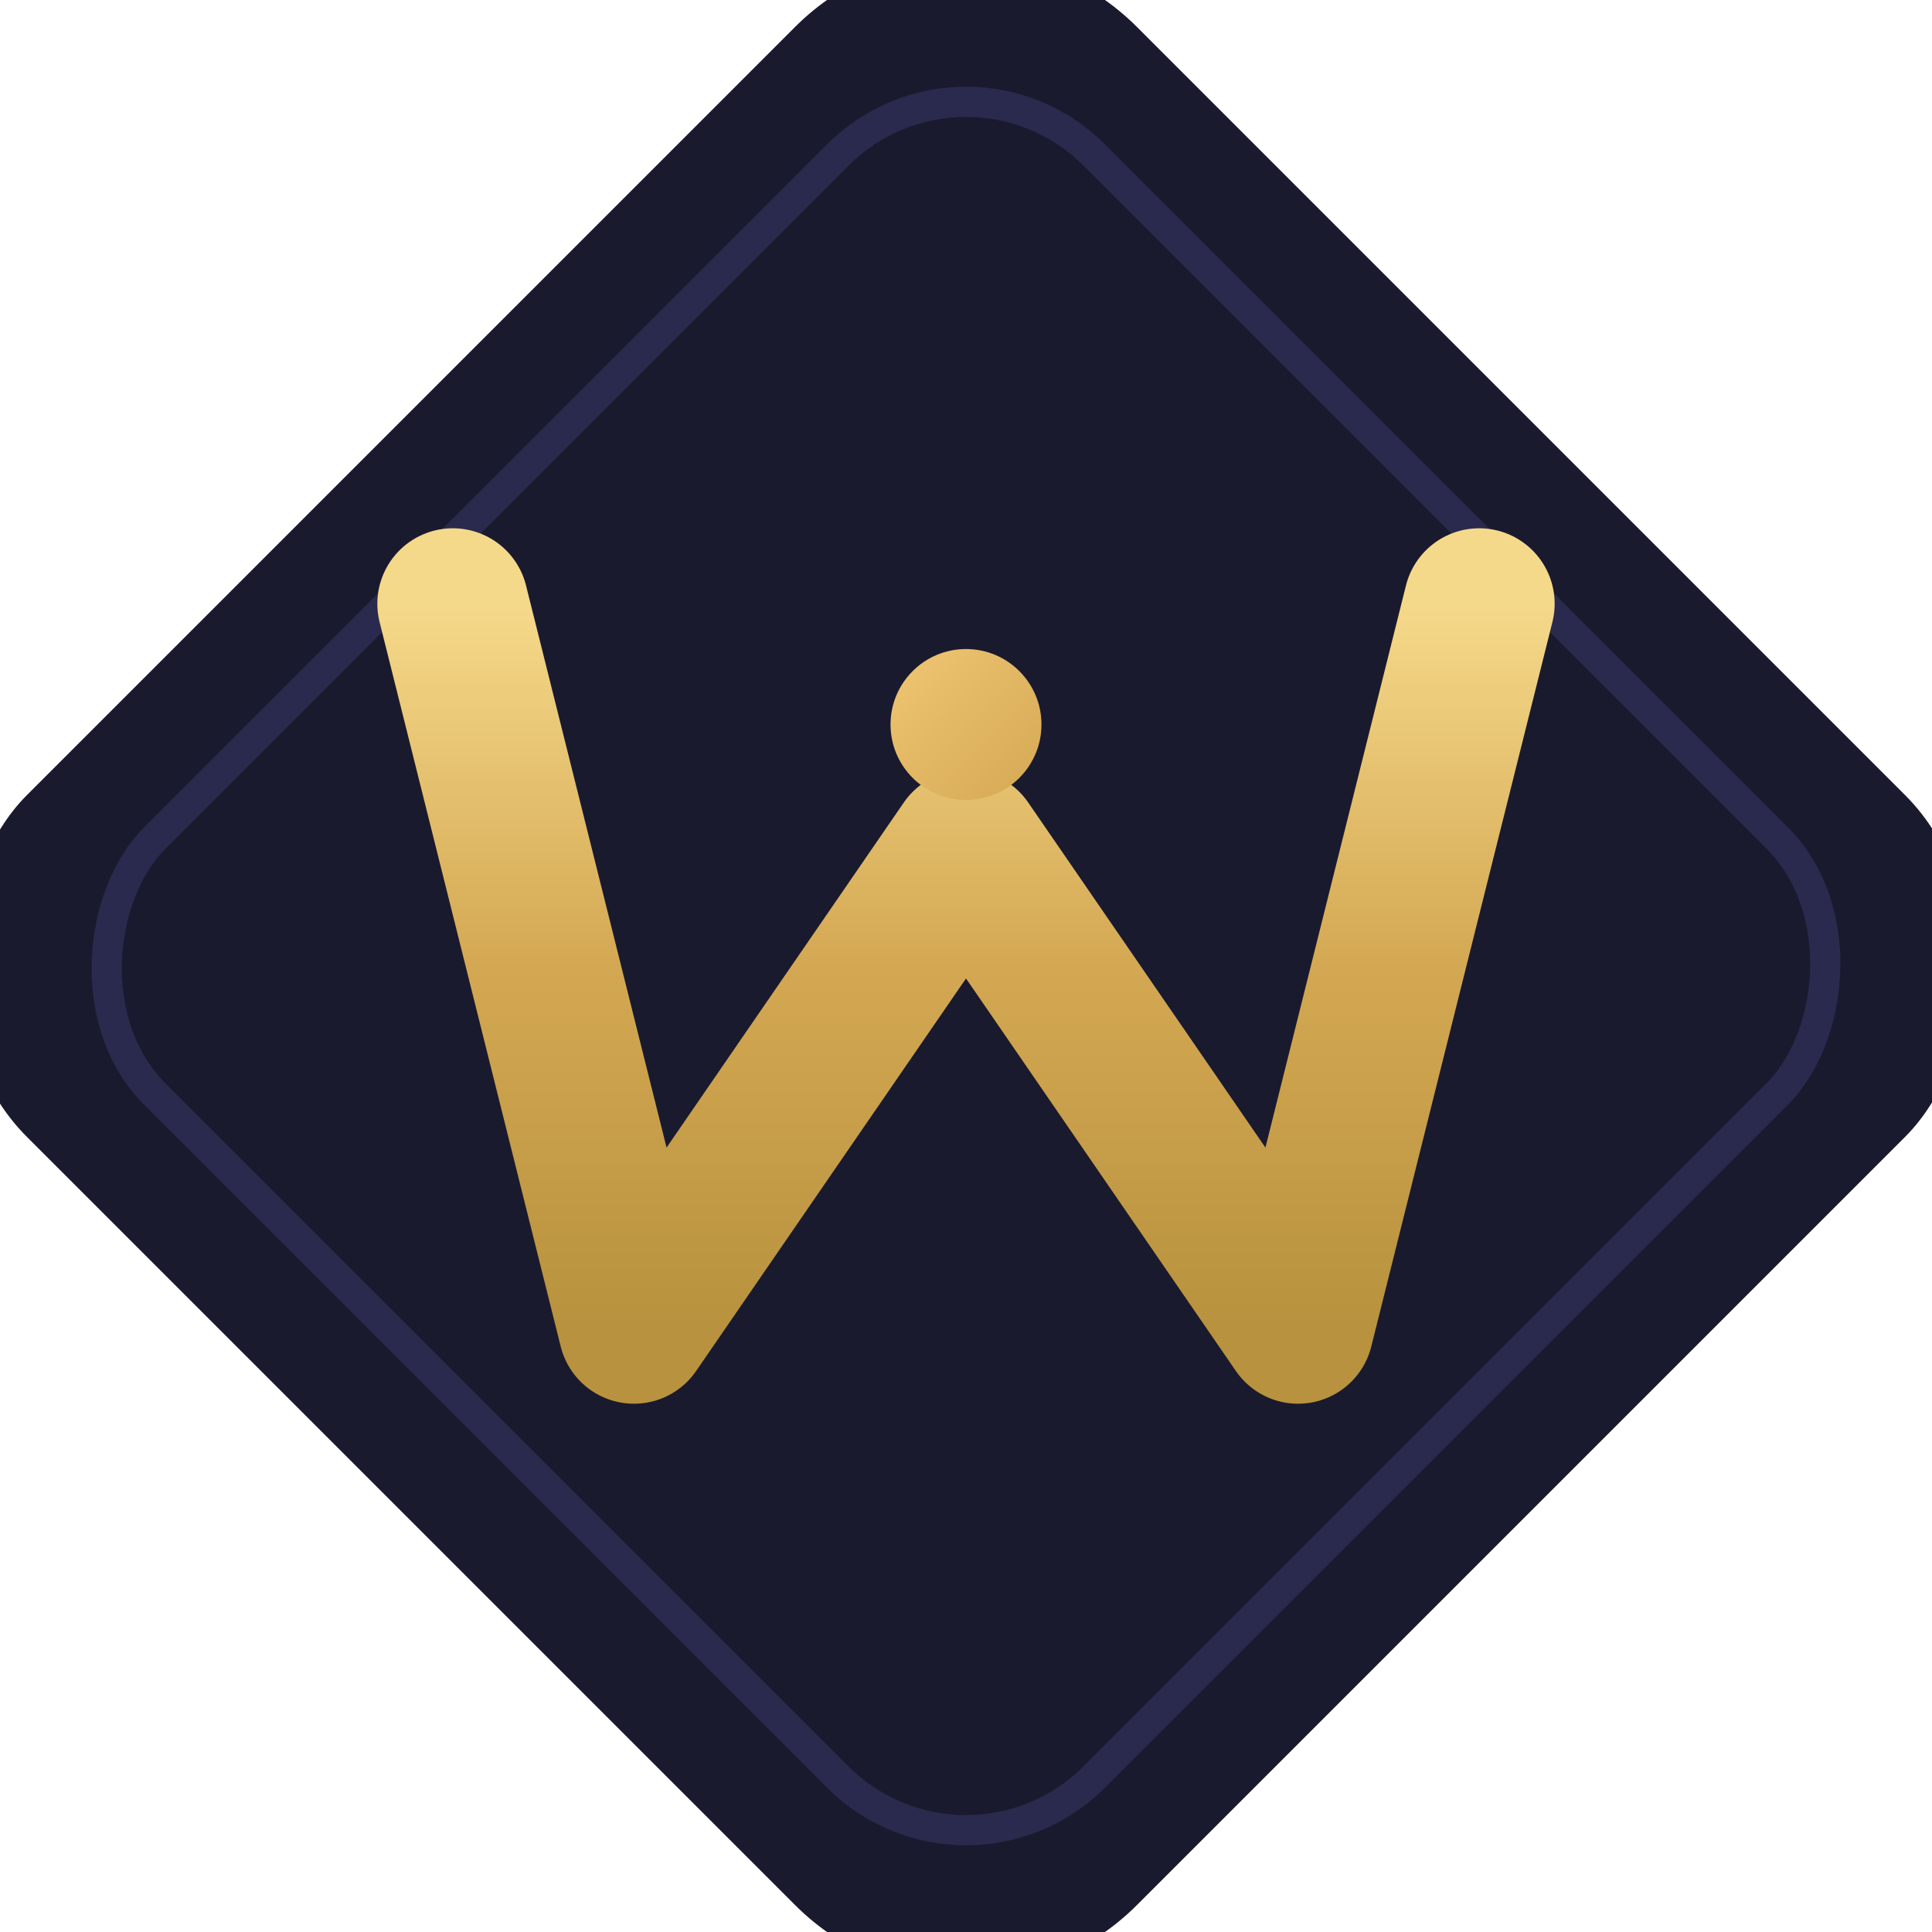<svg xmlns="http://www.w3.org/2000/svg" viewBox="0 0 64 64">
  <defs>
    <linearGradient id="gold" x1="0%" y1="0%" x2="100%" y2="100%">
      <stop offset="0%" stop-color="#f0c674"/>
      <stop offset="100%" stop-color="#d4a853"/>
    </linearGradient>
    <linearGradient id="goldShine" x1="0%" y1="0%" x2="0%" y2="100%">
      <stop offset="0%" stop-color="#f5d98a"/>
      <stop offset="50%" stop-color="#d4a853"/>
      <stop offset="100%" stop-color="#b8923e"/>
    </linearGradient>
    <filter id="glow" x="-20%" y="-20%" width="140%" height="140%">
      <feGaussianBlur stdDeviation="1.5" result="coloredBlur"/>
      <feMerge>
        <feMergeNode in="coloredBlur"/>
        <feMergeNode in="SourceGraphic"/>
      </feMerge>
    </filter>
  </defs>

  <!-- Dark diamond background -->
  <rect x="6" y="6" width="52" height="52" rx="8" ry="8" fill="#1a1a2e" transform="rotate(45 32 32)"/>

  <!-- Inner border accent -->
  <rect x="10" y="10" width="44" height="44" rx="6" ry="6" fill="none" stroke="#2a2a4e" stroke-width="1" transform="rotate(45 32 32)"/>

  <!-- Gold W waypoint marker -->
  <path d="M15 20 L21 44 L32 28 L43 44 L49 20"
        stroke="url(#goldShine)"
        stroke-width="5"
        stroke-linecap="round"
        stroke-linejoin="round"
        fill="none"
        filter="url(#glow)"/>

  <!-- Small diamond accent at top of W -->
  <circle cx="32" cy="24" r="2.5" fill="url(#gold)"/>
</svg>
